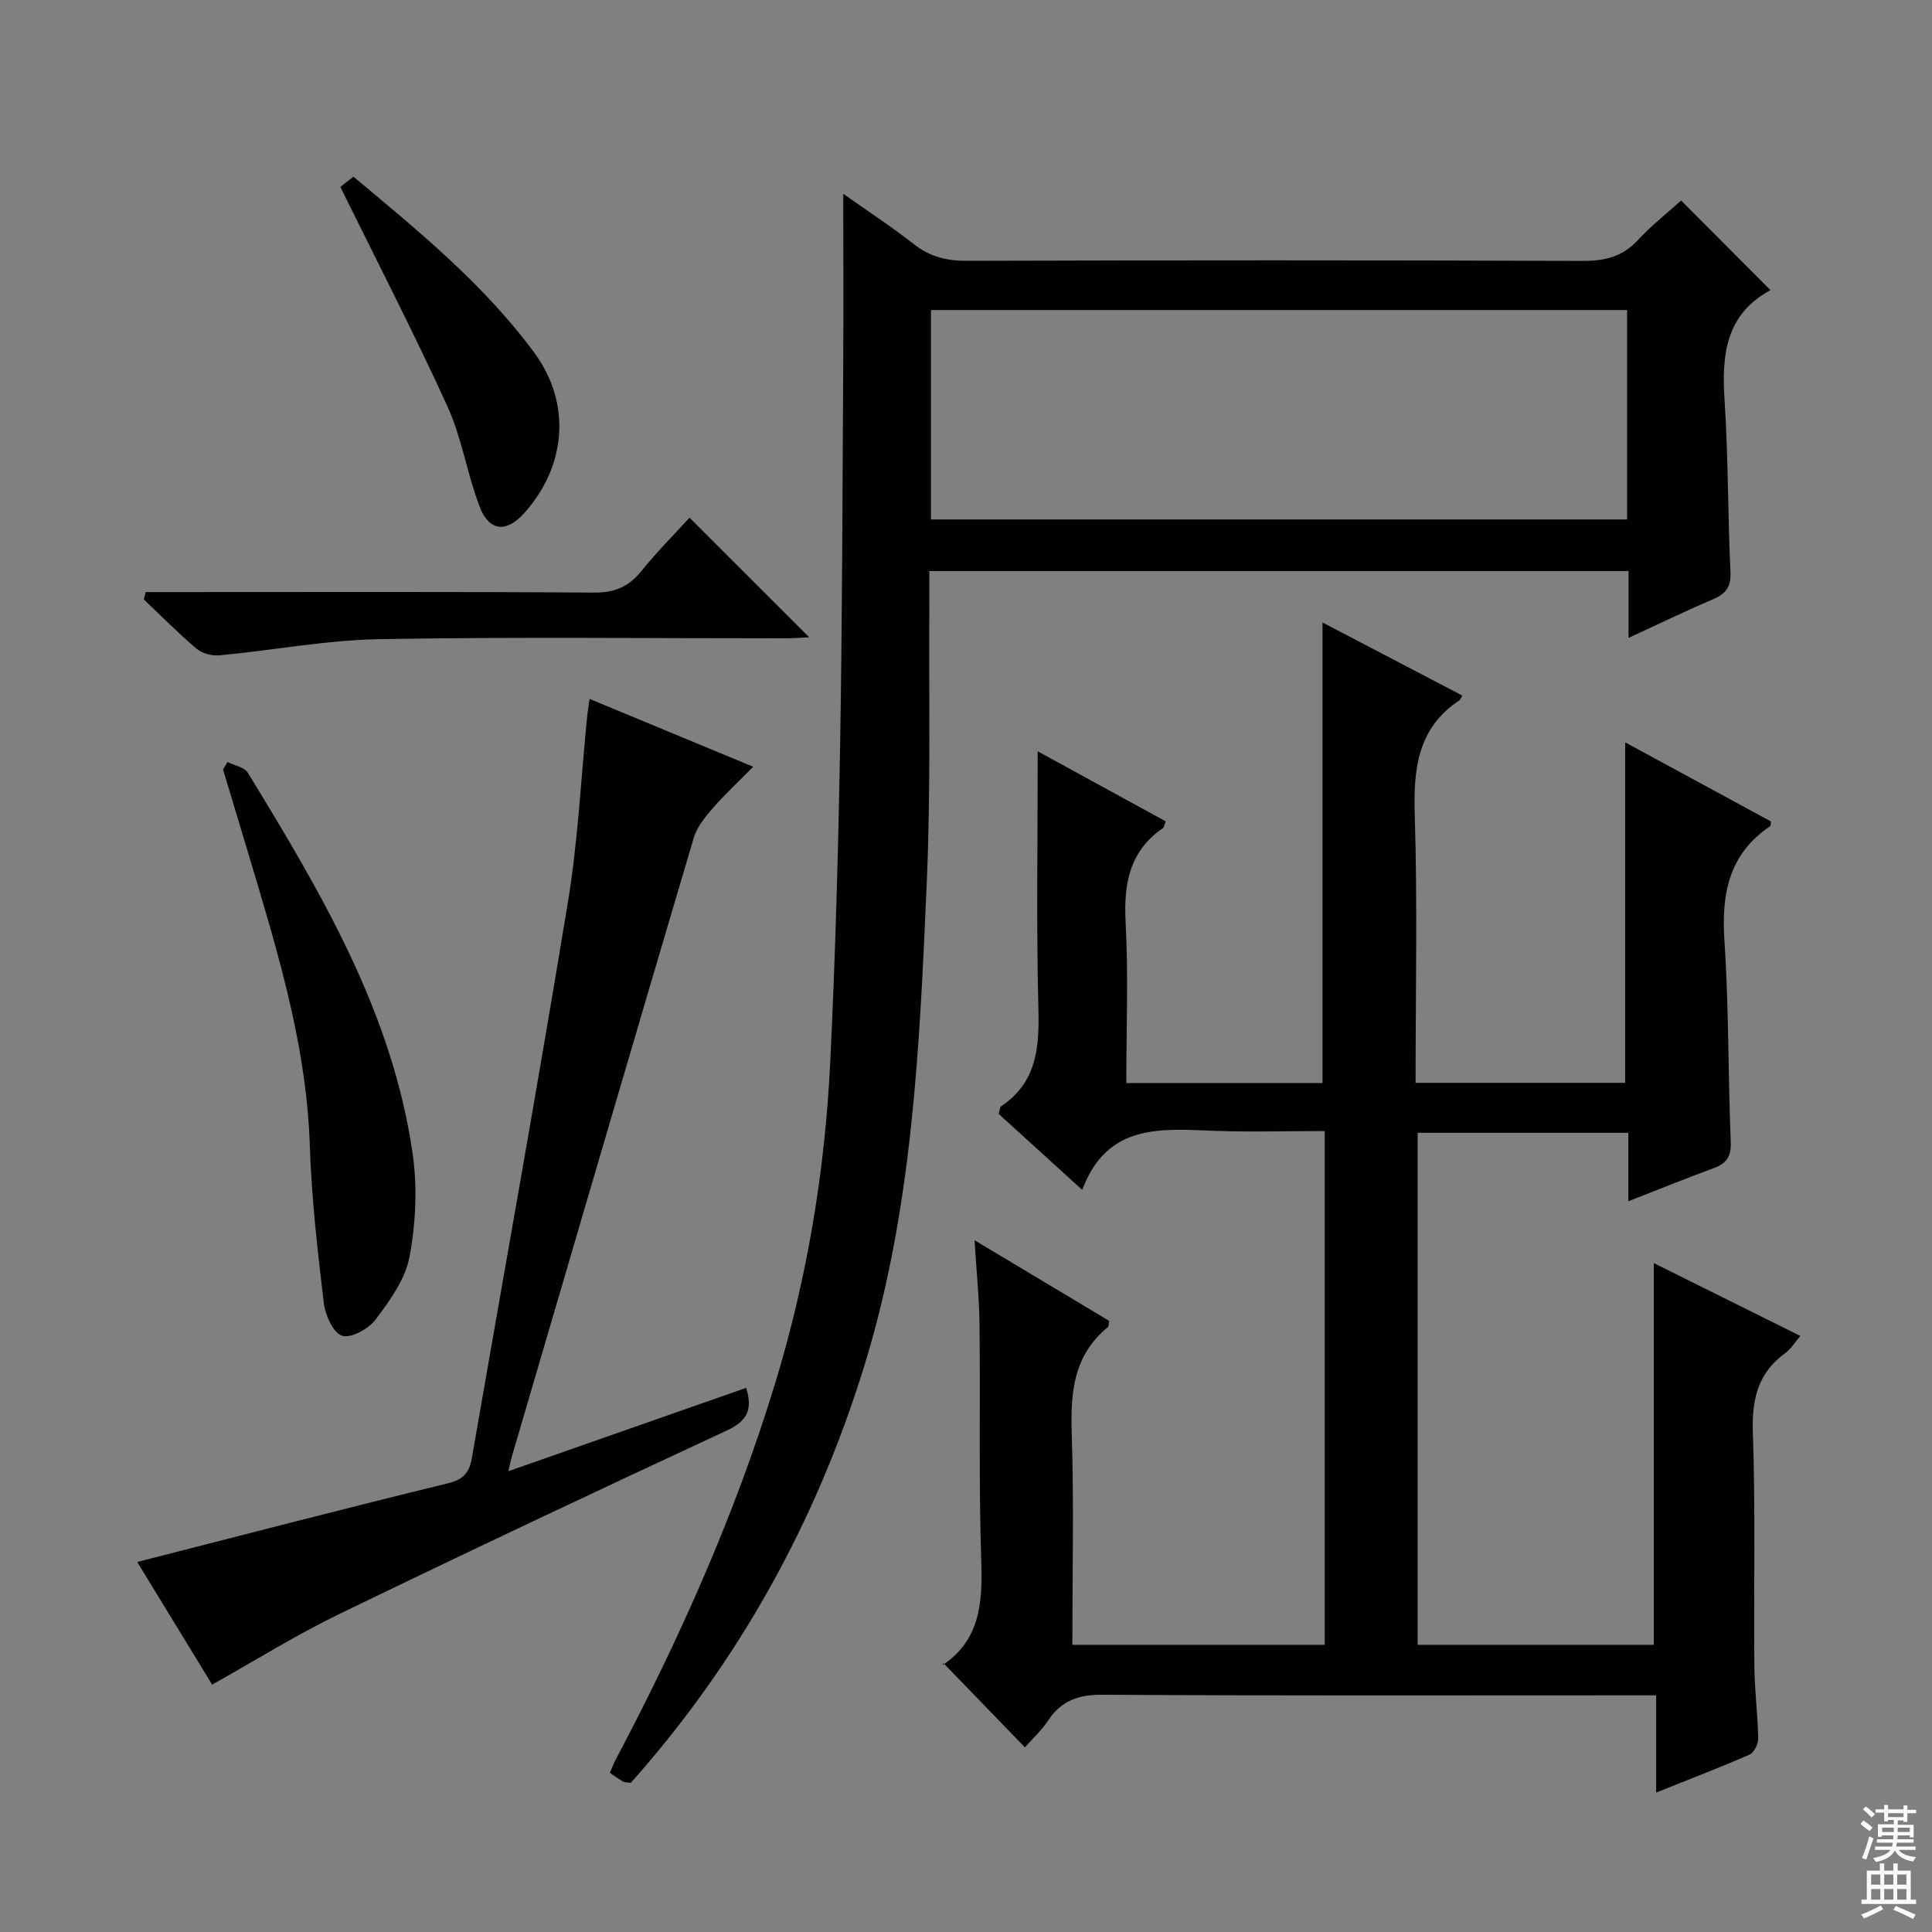 <svg enable-background="new 0 0 400 400" viewBox="0 0 400 400" xmlns="http://www.w3.org/2000/svg"><rect x="0" y="0" width="400" height="400" fill="#808080" stroke="none"/><g fill="#010103"><path d="m273.81 224.23c0-31.91 0-63.33 0-95.35 9.51 4.97 19.21 10.04 28.94 15.12-.37.65-.41.86-.53.94-8.75 5.78-9.61 14.26-9.31 23.89.57 18.3.17 36.63.17 55.36h43.4c0-23.37 0-46.6 0-70.49 10.16 5.51 20.18 10.95 30.17 16.37-.07.46-.02.89-.18 1-8.6 5.8-10.09 14.07-9.44 23.82.93 13.77.73 27.62 1.3 41.42.13 3.07-.8 4.55-3.54 5.55-5.73 2.1-11.38 4.4-17.66 6.85 0-5.01 0-9.42 0-14.17-14.69 0-28.94 0-43.62 0v106h48.89c0-26.19 0-52.24 0-79.03 10.09 5.01 19.96 9.92 30.34 15.08-1.18 1.38-1.94 2.7-3.07 3.51-5.69 4.11-6.99 9.55-6.76 16.42.55 16.15.17 32.32.31 48.48.05 4.98.71 9.95.8 14.94.02 1.14-.87 2.93-1.81 3.34-6.2 2.71-12.53 5.13-19.32 7.85 0-6.92 0-13.2 0-20.13-2.26 0-4.19 0-6.12 0-36.16 0-72.32.1-108.48-.12-5-.03-8.56 1.2-11.3 5.35-1.36 2.05-3.24 3.77-4.79 5.54-5.61-5.8-11.08-11.45-16.89-17.45-.15.71-.17.46-.07.39 7.74-5.3 8.19-12.97 7.92-21.48-.54-16.31-.18-32.66-.36-48.98-.06-5.45-.63-10.89-1.03-17.47 9.9 5.93 18.95 11.35 27.88 16.7-.15.7-.1 1.15-.29 1.3-7.06 5.77-7.75 13.44-7.47 21.92.47 14.47.13 28.97.13 43.84h52.25c0-35.24 0-70.47 0-106.37-7.8 0-15.41.23-23-.05-10.96-.41-22.05-1.54-27.21 12.23-6.34-5.76-11.83-10.76-17.3-15.73.22-.7.22-1.38.53-1.59 7.3-4.89 7.91-12.01 7.7-20.05-.45-17.61-.14-35.24-.14-53.43 8.53 4.66 17.44 9.54 26.48 14.49-.23.62-.26 1.2-.55 1.4-6.97 4.8-8.15 11.56-7.73 19.54.58 10.94.14 21.93.14 33.25z"/><path d="m337.18 118.23c-48.45 0-96.21 0-144.77 0 0 1.95.01 3.87 0 5.78-.13 19.62.32 39.26-.54 58.85-1.47 33.67-2.91 67.5-12.94 99.98-9.91 32.1-25.89 61.08-48.33 86.28-.66-.1-1.2-.05-1.6-.27-.86-.47-1.64-1.07-2.74-1.81.43-.97.75-1.86 1.19-2.68 13.22-25.02 24.74-50.78 33.01-77.87 6.62-21.68 10.34-43.95 11.43-66.57 1.06-21.93 1.67-43.89 2.05-65.84.45-26.13.48-52.27.64-78.41.07-11.64.01-23.28.01-35.54 4.84 3.42 9.88 6.71 14.6 10.41 3.33 2.61 6.8 3.48 11 3.46 42.48-.13 84.96-.14 127.45.02 4.63.02 8.3-.87 11.51-4.35 2.8-3.04 6.1-5.62 8.91-8.15 6.25 6.26 12.32 12.36 18.52 18.57.16-.32.12-.1 0-.03-9.37 5.06-10.14 13.47-9.52 22.88.77 11.78.65 23.61 1.21 35.41.15 3.05-.83 4.52-3.49 5.66-5.77 2.48-11.43 5.21-17.61 8.06.01-4.77.01-9.02.01-13.84zm-.31-54.04c-48.26 0-96.04 0-144.12 0v43.36h144.12c0-14.54 0-28.68 0-43.36z"/><path d="m28.41 323.39c21.94-5.6 43.12-11.12 64.38-16.3 3.25-.79 4.4-2.32 4.89-5.17 6.67-38.39 13.58-76.74 19.91-115.19 2.1-12.76 2.7-25.76 4-38.65.1-.96.27-1.91.48-3.38 11.17 4.63 22.03 9.14 33.87 14.05-3.03 3.07-5.87 5.7-8.4 8.61-1.58 1.81-3.24 3.88-3.91 6.11-12.62 42.62-25.1 85.28-37.61 127.93-.22.75-.37 1.52-.78 3.2 16.92-5.93 33.08-11.59 49.24-17.26 1.45 4.63.11 6.92-4.06 8.86-26.81 12.45-53.54 25.06-80.14 37.95-8.92 4.32-17.38 9.61-26.36 14.63-4.96-8.12-10.04-16.44-15.51-25.39z"/><path d="m47.1 157.76c1.43.73 3.49 1.07 4.21 2.23 15.11 24.72 29.95 49.65 34.14 79 .99 6.94.62 14.34-.67 21.24-.86 4.61-4.05 9.01-6.98 12.92-1.46 1.95-5.1 3.98-6.96 3.41-1.84-.57-3.5-4.28-3.8-6.78-1.29-10.87-2.55-21.78-2.9-32.71-.61-18.65-5.57-36.33-10.82-53.99-2.36-7.92-4.76-15.83-7.14-23.75.3-.52.61-1.04.92-1.57z"/><path d="m142.76 107.18c8.38 8.37 16.45 16.45 24.77 24.76-1.66.08-3.39.22-5.12.22-27.96.01-55.93-.32-83.88.17-11.04.2-22.04 2.31-33.07 3.35-1.55.15-3.59-.38-4.75-1.36-3.8-3.21-7.31-6.78-10.93-10.21.13-.51.25-1.02.38-1.53h5.47c29.13 0 58.25-.1 87.38.11 4.28.03 7.18-1.23 9.8-4.48 3.21-3.98 6.84-7.62 9.95-11.03z"/><path d="m70.46 38.69c.19-.15 1.32-1.03 2.72-2.11 13.51 11.29 27.03 22.32 37.45 36.46 7.75 10.52 6.62 23.59-2.2 33.31-3.61 3.97-7.16 3.68-9.12-1.44-2.6-6.78-3.67-14.19-6.67-20.76-6.91-15.18-14.59-30.03-22.18-45.46z"/></g><path d="m385.2 377.6.6-.7c.6.4 1.3.9 1.9 1.5l-.6.7c-.8-.5-1.4-1-1.9-1.5zm.3 7.1c.6-1.4 1.1-2.9 1.5-4.5.3.1.6.3.9.4-.5 1.4-1 2.9-1.5 4.4zm.2-10.1.6-.6c.7.5 1.3 1.1 1.9 1.6l-.7.7c-.6-.6-1.2-1.2-1.8-1.7zm8.4-.8h.8v.9h1.8v.7h-1.8v1.8h-.8v-.3h-1.2v.9h3.3v2.6h-.8v-.4h-2.5c0 .3 0 .6-.1.8h3.4v.7h-3.5c0 .3-.1.6-.1.8h4v.7h-3.5c.7.9 1.9 1.3 3.6 1.5-.2.2-.4.5-.6.9-1.9-.3-3.2-1.1-3.8-2.3-.5 1.1-1.8 2-3.9 2.4-.2-.3-.4-.5-.6-.8 1.9-.4 3.1-.9 3.6-1.7h-3.2v-.7h3.5c.1-.2.1-.5.2-.8h-3.3v-.7h3.4c0-.2 0-.5 0-.8h-2.4v.3h-.8v-2.6h3.3v-.9h-1.2v.3h-.8v-1.8h-1.8v-.7h1.8v-.9h.8v.9h3.2zm-4.4 5.5h2.4c0-.3 0-.6 0-.9h-2.4zm1.2-3.1h3.2v-.8h-3.2zm4.4 2.2h-2.4v.9h2.5v-.9z" fill="#fcfafa"/><path d="m389.2 385.8h.9v1.5h1.9v-1.5h.9v1.5h2.7v6h1.1v.9h-11.3v-.9h1.1v-6h2.7zm.2 8.7.5.8c-1.2.6-2.5 1.3-4 1.9-.2-.3-.3-.6-.6-.8 1.6-.6 3-1.3 4.1-1.9zm-2-4.3h1.9v-2.1h-1.9zm0 3.1h1.9v-2.2h-1.9zm2.7-3.1h1.9v-2.1h-1.9zm0 3.1h1.9v-2.2h-1.9zm2.4 1.3c1.4.6 2.7 1.2 4.1 1.8l-.5.9c-1.5-.7-2.8-1.4-4.1-1.9zm2.2-6.5h-1.9v2.1h1.9zm-1.9 5.2h1.9v-2.2h-1.9z" fill="#fcfafa"/></svg>